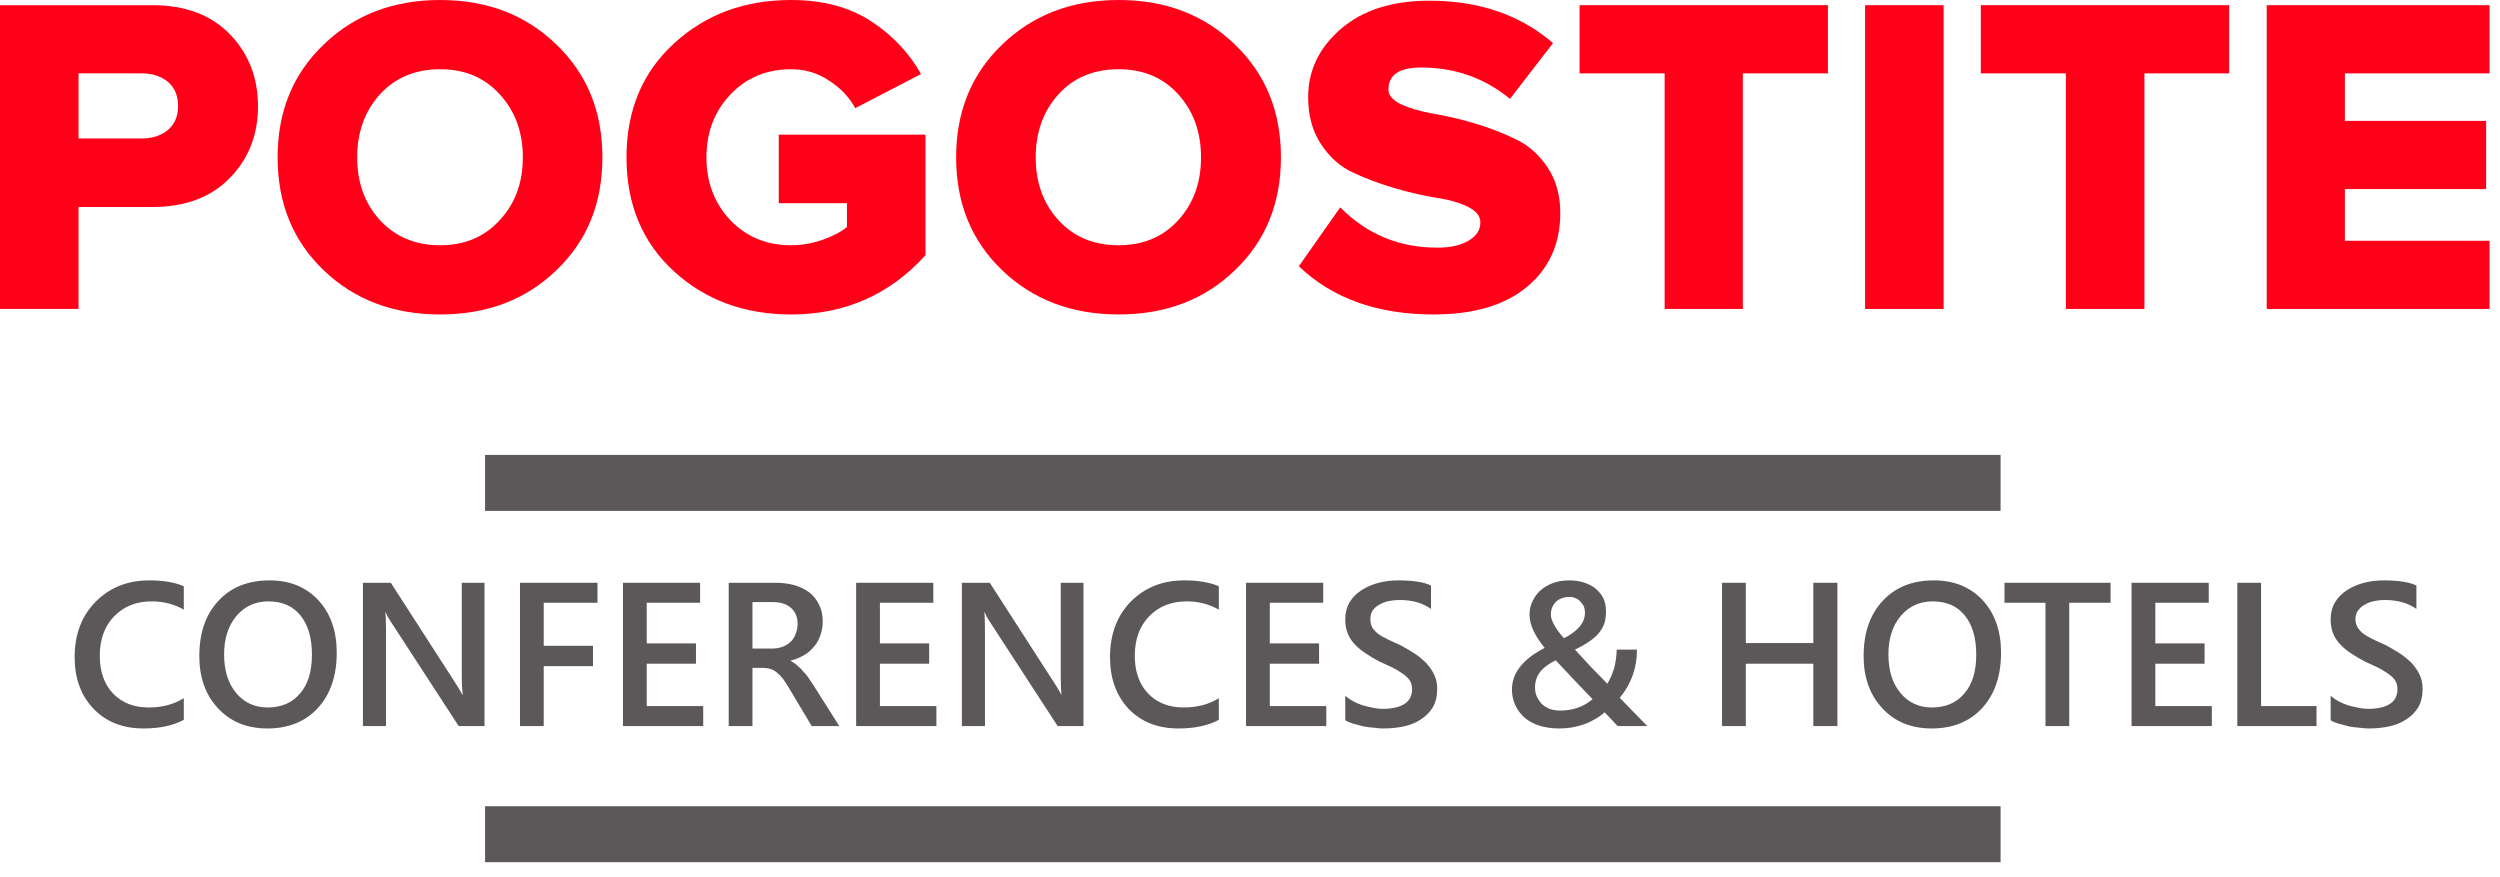 <?xml version="1.0" encoding="UTF-8"?> <svg xmlns="http://www.w3.org/2000/svg" width="134" height="47" viewBox="0 0 134 47" fill="none"><path fill-rule="evenodd" clip-rule="evenodd" d="M4.209 16.56H0V0.277H8.16C9.92 0.277 11.305 0.794 12.314 1.828C13.323 2.862 13.828 4.154 13.828 5.705C13.828 7.231 13.323 8.511 12.314 9.545C11.305 10.579 9.92 11.095 8.16 11.095H4.209V16.56ZM7.588 7.422C8.166 7.422 8.64 7.268 9.009 6.96C9.366 6.652 9.545 6.228 9.545 5.686C9.545 5.132 9.366 4.702 9.009 4.394C8.64 4.086 8.166 3.932 7.588 3.932H4.209V7.422H7.588Z" fill="#FF0018"></path><path fill-rule="evenodd" clip-rule="evenodd" d="M29.815 14.492C28.178 16.068 26.105 16.855 23.594 16.855C21.083 16.855 19.003 16.068 17.354 14.492C15.704 12.917 14.88 10.899 14.88 8.437C14.88 5.975 15.704 3.957 17.354 2.382C19.003 0.794 21.083 0 23.594 0C26.105 0 28.178 0.794 29.815 2.382C31.465 3.957 32.289 5.975 32.289 8.437C32.289 10.899 31.465 12.917 29.815 14.492ZM23.594 13.145C24.911 13.145 25.975 12.695 26.788 11.797C27.612 10.911 28.024 9.791 28.024 8.437C28.024 7.083 27.612 5.957 26.788 5.058C25.975 4.16 24.911 3.711 23.594 3.711C22.265 3.711 21.188 4.16 20.363 5.058C19.551 5.957 19.145 7.083 19.145 8.437C19.145 9.791 19.551 10.911 20.363 11.797C21.188 12.695 22.265 13.145 23.594 13.145Z" fill="#FF0018"></path><path d="M42.406 16.855C39.908 16.855 37.815 16.086 36.129 14.548C34.431 12.997 33.581 10.96 33.581 8.437C33.581 5.914 34.431 3.877 36.129 2.326C37.815 0.775 39.908 0 42.406 0C44.092 0 45.514 0.375 46.671 1.126C47.828 1.877 48.726 2.825 49.366 3.969L45.84 5.797C45.52 5.206 45.052 4.714 44.437 4.32C43.834 3.914 43.157 3.711 42.406 3.711C41.089 3.711 40 4.166 39.139 5.077C38.289 5.975 37.865 7.095 37.865 8.437C37.865 9.766 38.289 10.886 39.139 11.797C40 12.695 41.089 13.145 42.406 13.145C42.972 13.145 43.538 13.046 44.105 12.849C44.658 12.652 45.089 12.425 45.397 12.166V10.892H41.742V7.218H49.606V13.68C47.686 15.797 45.286 16.855 42.406 16.855Z" fill="#FF0018"></path><path fill-rule="evenodd" clip-rule="evenodd" d="M66.184 14.492C64.547 16.068 62.474 16.855 59.963 16.855C57.452 16.855 55.372 16.068 53.723 14.492C52.074 12.917 51.249 10.899 51.249 8.437C51.249 5.975 52.074 3.957 53.723 2.382C55.372 0.794 57.452 0 59.963 0C62.474 0 64.547 0.794 66.184 2.382C67.834 3.957 68.658 5.975 68.658 8.437C68.658 10.899 67.834 12.917 66.184 14.492ZM59.963 13.145C61.28 13.145 62.344 12.695 63.157 11.797C63.969 10.911 64.375 9.791 64.375 8.437C64.375 7.083 63.969 5.957 63.157 5.058C62.344 4.16 61.28 3.711 59.963 3.711C58.621 3.711 57.544 4.16 56.732 5.058C55.92 5.957 55.514 7.083 55.514 8.437C55.514 9.791 55.92 10.911 56.732 11.797C57.544 12.695 58.621 13.145 59.963 13.145Z" fill="#FF0018"></path><path d="M76.837 16.855C73.822 16.855 71.416 15.994 69.619 14.271L71.834 11.114C73.262 12.554 74.997 13.274 77.04 13.274C77.754 13.274 78.32 13.145 78.739 12.886C79.145 12.64 79.348 12.32 79.348 11.926C79.348 11.582 79.12 11.299 78.665 11.077C78.209 10.855 77.643 10.695 76.966 10.597C76.277 10.486 75.532 10.314 74.733 10.08C73.945 9.846 73.206 9.569 72.517 9.249C71.828 8.929 71.256 8.418 70.8 7.717C70.345 7.028 70.117 6.191 70.117 5.206C70.117 3.778 70.702 2.56 71.871 1.551C73.04 0.542 74.622 0.037 76.616 0.037C79.274 0.037 81.483 0.794 83.243 2.308L80.936 5.298C79.569 4.178 77.982 3.618 76.172 3.618C75.003 3.618 74.419 4.012 74.419 4.8C74.419 5.108 74.646 5.372 75.102 5.594C75.557 5.803 76.129 5.969 76.819 6.092C77.496 6.203 78.234 6.375 79.034 6.609C79.822 6.843 80.554 7.126 81.231 7.458C81.92 7.778 82.493 8.283 82.948 8.972C83.403 9.649 83.631 10.461 83.631 11.409C83.631 13.071 83.034 14.394 81.84 15.379C80.659 16.363 78.991 16.855 76.837 16.855Z" fill="#FF0018"></path><path d="M93.416 16.56H89.225V3.932H84.665V0.277H97.976V3.932H93.416V16.56Z" fill="#FF0018"></path><path d="M104.178 16.56H99.969V0.277H104.178V16.56Z" fill="#FF0018"></path><path d="M114.942 16.56H110.732V3.932H106.172V0.277H119.483V3.932H114.942V16.56Z" fill="#FF0018"></path><path d="M133.44 16.56H121.496V0.277H133.44V3.932H125.686V6.48H133.256V10.135H125.686V12.905H133.44V16.56Z" fill="#FF0018"></path><path d="M9.852 38.585C9.274 38.892 8.554 39.046 7.692 39.046C6.585 39.046 5.692 38.695 5.015 37.994C4.338 37.28 4 36.357 4 35.225C4 33.994 4.382 32.997 5.145 32.234C5.895 31.483 6.849 31.108 8.006 31.108C8.745 31.108 9.36 31.212 9.852 31.422V32.677C9.335 32.382 8.763 32.234 8.135 32.234C7.311 32.234 6.64 32.498 6.123 33.028C5.606 33.557 5.348 34.265 5.348 35.151C5.348 36 5.588 36.677 6.068 37.181C6.548 37.674 7.182 37.92 7.969 37.92C8.695 37.92 9.323 37.754 9.852 37.422V38.585Z" fill="#5C5859"></path><path fill-rule="evenodd" clip-rule="evenodd" d="M14.338 39.046C13.231 39.046 12.345 38.683 11.68 37.957C11.015 37.243 10.683 36.314 10.683 35.169C10.683 33.926 11.022 32.941 11.698 32.215C12.375 31.477 13.292 31.108 14.449 31.108C15.532 31.108 16.406 31.465 17.071 32.178C17.723 32.892 18.049 33.828 18.049 34.985C18.049 36.228 17.711 37.218 17.034 37.957C16.357 38.683 15.459 39.046 14.338 39.046ZM14.394 32.234C13.692 32.234 13.12 32.492 12.677 33.009C12.234 33.538 12.012 34.228 12.012 35.077C12.012 35.938 12.228 36.628 12.659 37.145C13.089 37.661 13.649 37.92 14.338 37.92C15.077 37.92 15.655 37.674 16.074 37.181C16.505 36.689 16.72 35.994 16.72 35.095C16.72 34.185 16.511 33.477 16.092 32.972C15.686 32.48 15.12 32.234 14.394 32.234Z" fill="#5C5859"></path><path d="M25.97 38.917H24.585L20.911 33.268C20.813 33.12 20.733 32.972 20.671 32.825H20.653C20.677 32.985 20.69 33.335 20.69 33.877V38.917H19.453V31.237H20.948L24.493 36.739C24.64 36.972 24.733 37.132 24.77 37.218H24.806C24.77 37.009 24.751 36.665 24.751 36.185V31.237H25.97V38.917Z" fill="#5C5859"></path><path d="M32.025 32.308H29.144V34.615H31.784V35.705H29.144V38.917H27.871V31.237H32.025V32.308Z" fill="#5C5859"></path><path d="M37.692 38.917H33.391V31.237H37.526V32.308H34.664V34.486H37.304V35.575H34.664V37.846H37.692V38.917Z" fill="#5C5859"></path><path fill-rule="evenodd" clip-rule="evenodd" d="M44.985 38.917H43.508L42.271 36.849C42.16 36.665 42.056 36.505 41.957 36.369C41.846 36.234 41.736 36.123 41.625 36.037C41.526 35.951 41.409 35.889 41.274 35.852C41.151 35.815 41.009 35.797 40.849 35.797H40.332V38.917H39.059V31.237H41.588C41.945 31.237 42.277 31.28 42.585 31.366C42.88 31.452 43.145 31.582 43.379 31.754C43.6 31.926 43.772 32.142 43.895 32.4C44.031 32.658 44.099 32.96 44.099 33.305C44.099 33.575 44.056 33.828 43.969 34.062C43.895 34.283 43.785 34.48 43.637 34.652C43.489 34.837 43.311 34.991 43.102 35.114C42.892 35.237 42.652 35.335 42.382 35.409V35.428C42.529 35.502 42.652 35.588 42.751 35.686C42.862 35.772 42.96 35.871 43.046 35.982C43.145 36.08 43.237 36.191 43.323 36.314C43.409 36.437 43.508 36.585 43.619 36.757L44.985 38.917ZM40.332 32.271V34.763H41.385C41.582 34.763 41.766 34.732 41.939 34.671C42.099 34.609 42.24 34.523 42.363 34.412C42.486 34.302 42.579 34.16 42.64 33.988C42.714 33.828 42.751 33.643 42.751 33.434C42.751 33.077 42.634 32.794 42.4 32.585C42.166 32.375 41.834 32.271 41.403 32.271H40.332Z" fill="#5C5859"></path><path d="M50.191 38.917H45.889V31.237H50.025V32.308H47.163V34.486H49.803V35.575H47.163V37.846H50.191V38.917Z" fill="#5C5859"></path><path d="M58.074 38.917H56.689L53.016 33.268C52.917 33.12 52.837 32.972 52.776 32.825H52.757C52.782 32.985 52.794 33.335 52.794 33.877V38.917H51.557V31.237H53.053L56.597 36.739C56.745 36.972 56.837 37.132 56.874 37.218H56.892C56.868 37.009 56.856 36.665 56.856 36.185V31.237H58.074V38.917Z" fill="#5C5859"></path><path d="M65.329 38.585C64.751 38.892 64.031 39.046 63.169 39.046C62.062 39.046 61.169 38.695 60.492 37.994C59.828 37.28 59.496 36.357 59.496 35.225C59.496 33.994 59.871 32.997 60.622 32.234C61.373 31.483 62.326 31.108 63.483 31.108C64.222 31.108 64.837 31.212 65.329 31.422V32.677C64.812 32.382 64.24 32.234 63.612 32.234C62.788 32.234 62.117 32.498 61.6 33.028C61.083 33.557 60.825 34.265 60.825 35.151C60.825 36 61.065 36.677 61.545 37.181C62.025 37.674 62.659 37.92 63.446 37.92C64.172 37.92 64.8 37.754 65.329 37.422V38.585Z" fill="#5C5859"></path><path d="M71.09 38.917H66.788V31.237H70.924V32.308H68.062V34.486H70.702V35.575H68.062V37.846H71.09V38.917Z" fill="#5C5859"></path><path d="M72.105 38.603V37.292C72.228 37.403 72.37 37.502 72.53 37.588C72.69 37.674 72.862 37.748 73.046 37.809C73.231 37.858 73.416 37.901 73.6 37.938C73.773 37.975 73.939 37.994 74.099 37.994C74.628 37.994 75.028 37.901 75.299 37.717C75.557 37.545 75.686 37.286 75.686 36.941C75.686 36.757 75.643 36.597 75.557 36.462C75.471 36.338 75.348 36.221 75.188 36.111C75.028 36 74.843 35.889 74.634 35.778C74.425 35.68 74.197 35.575 73.951 35.465C73.693 35.329 73.453 35.188 73.231 35.04C72.997 34.892 72.8 34.732 72.64 34.56C72.468 34.388 72.339 34.197 72.253 33.988C72.154 33.766 72.105 33.508 72.105 33.212C72.105 32.855 72.185 32.541 72.345 32.271C72.505 32.012 72.72 31.797 72.991 31.625C73.262 31.452 73.563 31.323 73.896 31.237C74.24 31.151 74.585 31.108 74.93 31.108C75.742 31.108 76.333 31.2 76.702 31.385V32.64C76.259 32.32 75.699 32.16 75.022 32.16C74.825 32.16 74.634 32.178 74.45 32.215C74.265 32.252 74.099 32.314 73.951 32.4C73.803 32.474 73.68 32.578 73.582 32.714C73.496 32.837 73.453 32.991 73.453 33.175C73.453 33.348 73.483 33.495 73.545 33.618C73.619 33.742 73.723 33.858 73.859 33.969C73.994 34.068 74.166 34.166 74.376 34.265C74.573 34.363 74.8 34.468 75.059 34.578C75.33 34.726 75.582 34.874 75.816 35.022C76.05 35.181 76.259 35.354 76.443 35.538C76.616 35.723 76.757 35.926 76.868 36.148C76.979 36.382 77.034 36.64 77.034 36.923C77.034 37.317 76.954 37.649 76.794 37.92C76.634 38.178 76.419 38.394 76.148 38.566C75.89 38.738 75.588 38.861 75.243 38.935C74.899 39.009 74.53 39.046 74.136 39.046C74.013 39.046 73.859 39.034 73.674 39.009C73.477 38.997 73.28 38.972 73.083 38.935C72.886 38.886 72.702 38.837 72.53 38.788C72.357 38.738 72.216 38.677 72.105 38.603Z" fill="#5C5859"></path><path fill-rule="evenodd" clip-rule="evenodd" d="M86.708 38.917L86.007 38.178C85.859 38.314 85.687 38.437 85.49 38.548C85.305 38.658 85.108 38.751 84.899 38.825C84.69 38.898 84.474 38.954 84.253 38.991C84.031 39.028 83.804 39.046 83.57 39.046C83.188 39.046 82.838 38.997 82.517 38.898C82.21 38.8 81.945 38.658 81.724 38.474C81.514 38.289 81.348 38.068 81.225 37.809C81.102 37.551 81.04 37.268 81.04 36.96C81.04 36.074 81.625 35.329 82.794 34.726C82.253 34.062 81.982 33.471 81.982 32.954C81.982 32.683 82.037 32.437 82.148 32.215C82.259 31.982 82.407 31.785 82.591 31.625C82.776 31.465 83.004 31.335 83.274 31.237C83.533 31.151 83.816 31.108 84.124 31.108C84.419 31.108 84.69 31.151 84.936 31.237C85.17 31.311 85.373 31.422 85.545 31.569C85.717 31.717 85.853 31.889 85.951 32.086C86.037 32.295 86.081 32.517 86.081 32.751C86.081 32.985 86.056 33.194 86.007 33.378C85.945 33.563 85.847 33.742 85.711 33.914C85.588 34.074 85.416 34.228 85.194 34.375C84.985 34.523 84.727 34.671 84.419 34.818C84.702 35.126 84.985 35.434 85.268 35.742C85.564 36.037 85.859 36.338 86.154 36.646C86.228 36.523 86.296 36.394 86.357 36.258C86.419 36.111 86.474 35.957 86.524 35.797C86.561 35.649 86.591 35.489 86.616 35.317C86.641 35.145 86.653 34.978 86.653 34.818H87.742C87.742 35.803 87.434 36.665 86.819 37.403C86.979 37.575 87.182 37.785 87.428 38.031C87.674 38.277 87.964 38.572 88.296 38.917H86.708ZM85.361 37.477C84.942 37.046 84.284 36.351 83.385 35.391C82.991 35.588 82.708 35.803 82.536 36.037C82.364 36.271 82.277 36.541 82.277 36.849C82.277 37.046 82.314 37.218 82.388 37.366C82.462 37.514 82.554 37.643 82.665 37.754C82.788 37.865 82.936 37.951 83.108 38.012C83.268 38.062 83.447 38.086 83.644 38.086C84.308 38.086 84.88 37.883 85.361 37.477ZM84.954 32.843C84.954 32.732 84.936 32.621 84.899 32.511C84.85 32.412 84.788 32.326 84.714 32.252C84.641 32.166 84.554 32.105 84.456 32.068C84.358 32.018 84.247 31.994 84.124 31.994C83.976 31.994 83.841 32.018 83.718 32.068C83.594 32.105 83.49 32.166 83.404 32.252C83.317 32.338 83.25 32.437 83.201 32.548C83.151 32.658 83.127 32.788 83.127 32.935C83.127 33.255 83.361 33.68 83.828 34.209C84.579 33.828 84.954 33.372 84.954 32.843Z" fill="#5C5859"></path><path d="M98.486 38.917H97.194V35.575H93.576V38.917H92.302V31.237H93.576V34.468H97.194V31.237H98.486V38.917Z" fill="#5C5859"></path><path fill-rule="evenodd" clip-rule="evenodd" d="M103.545 39.046C102.437 39.046 101.551 38.683 100.887 37.957C100.222 37.243 99.89 36.314 99.89 35.169C99.89 33.926 100.228 32.941 100.905 32.215C101.582 31.477 102.499 31.108 103.656 31.108C104.739 31.108 105.613 31.465 106.277 32.178C106.93 32.892 107.256 33.828 107.256 34.985C107.256 36.228 106.917 37.218 106.24 37.957C105.563 38.683 104.665 39.046 103.545 39.046ZM103.6 32.234C102.899 32.234 102.327 32.492 101.883 33.009C101.44 33.538 101.219 34.228 101.219 35.077C101.219 35.938 101.434 36.628 101.865 37.145C102.296 37.661 102.856 37.92 103.545 37.92C104.283 37.92 104.862 37.674 105.28 37.181C105.711 36.689 105.927 35.994 105.927 35.095C105.927 34.185 105.717 33.477 105.299 32.972C104.893 32.48 104.327 32.234 103.6 32.234Z" fill="#5C5859"></path><path d="M113.126 32.308H110.911V38.917H109.637V32.308H107.44V31.237H113.126V32.308Z" fill="#5C5859"></path><path d="M118.554 38.917H114.252V31.237H118.388V32.308H115.526V34.486H118.166V35.575H115.526V37.846H118.554V38.917Z" fill="#5C5859"></path><path d="M124.166 38.917H119.92V31.237H121.194V37.846H124.166V38.917Z" fill="#5C5859"></path><path d="M124.923 38.603V37.292C125.046 37.403 125.187 37.502 125.347 37.588C125.507 37.674 125.68 37.748 125.864 37.809C126.049 37.858 126.234 37.901 126.418 37.938C126.591 37.975 126.757 37.994 126.917 37.994C127.446 37.994 127.846 37.901 128.117 37.717C128.375 37.545 128.504 37.286 128.504 36.941C128.504 36.757 128.461 36.597 128.375 36.462C128.289 36.338 128.166 36.221 128.006 36.111C127.846 36 127.661 35.889 127.452 35.778C127.243 35.68 127.015 35.575 126.769 35.465C126.511 35.329 126.271 35.188 126.049 35.04C125.815 34.892 125.618 34.732 125.458 34.56C125.286 34.388 125.157 34.197 125.071 33.988C124.972 33.766 124.923 33.508 124.923 33.212C124.923 32.855 125.003 32.541 125.163 32.271C125.323 32.012 125.538 31.797 125.809 31.625C126.08 31.452 126.381 31.323 126.714 31.237C127.058 31.151 127.403 31.108 127.747 31.108C128.56 31.108 129.151 31.2 129.52 31.385V32.64C129.077 32.32 128.511 32.16 127.821 32.16C127.637 32.16 127.452 32.178 127.267 32.215C127.083 32.252 126.917 32.314 126.769 32.4C126.621 32.474 126.498 32.578 126.4 32.714C126.301 32.837 126.252 32.991 126.252 33.175C126.252 33.348 126.289 33.495 126.363 33.618C126.437 33.742 126.541 33.858 126.677 33.969C126.812 34.068 126.984 34.166 127.194 34.265C127.391 34.363 127.618 34.468 127.877 34.578C128.147 34.726 128.4 34.874 128.634 35.022C128.867 35.181 129.077 35.354 129.261 35.538C129.434 35.723 129.575 35.926 129.686 36.148C129.797 36.382 129.852 36.64 129.852 36.923C129.852 37.317 129.772 37.649 129.612 37.92C129.452 38.178 129.237 38.394 128.966 38.566C128.707 38.738 128.406 38.861 128.061 38.935C127.717 39.009 127.347 39.046 126.954 39.046C126.831 39.046 126.677 39.034 126.492 39.009C126.295 38.997 126.098 38.972 125.901 38.935C125.704 38.886 125.52 38.837 125.347 38.788C125.175 38.738 125.034 38.677 124.923 38.603Z" fill="#5C5859"></path><path d="M26 25.883H107.231" stroke="#5C5859" stroke-width="3" stroke-miterlimit="10"></path><path d="M26 44.714H107.231" stroke="#5C5859" stroke-width="3" stroke-miterlimit="10"></path></svg> 